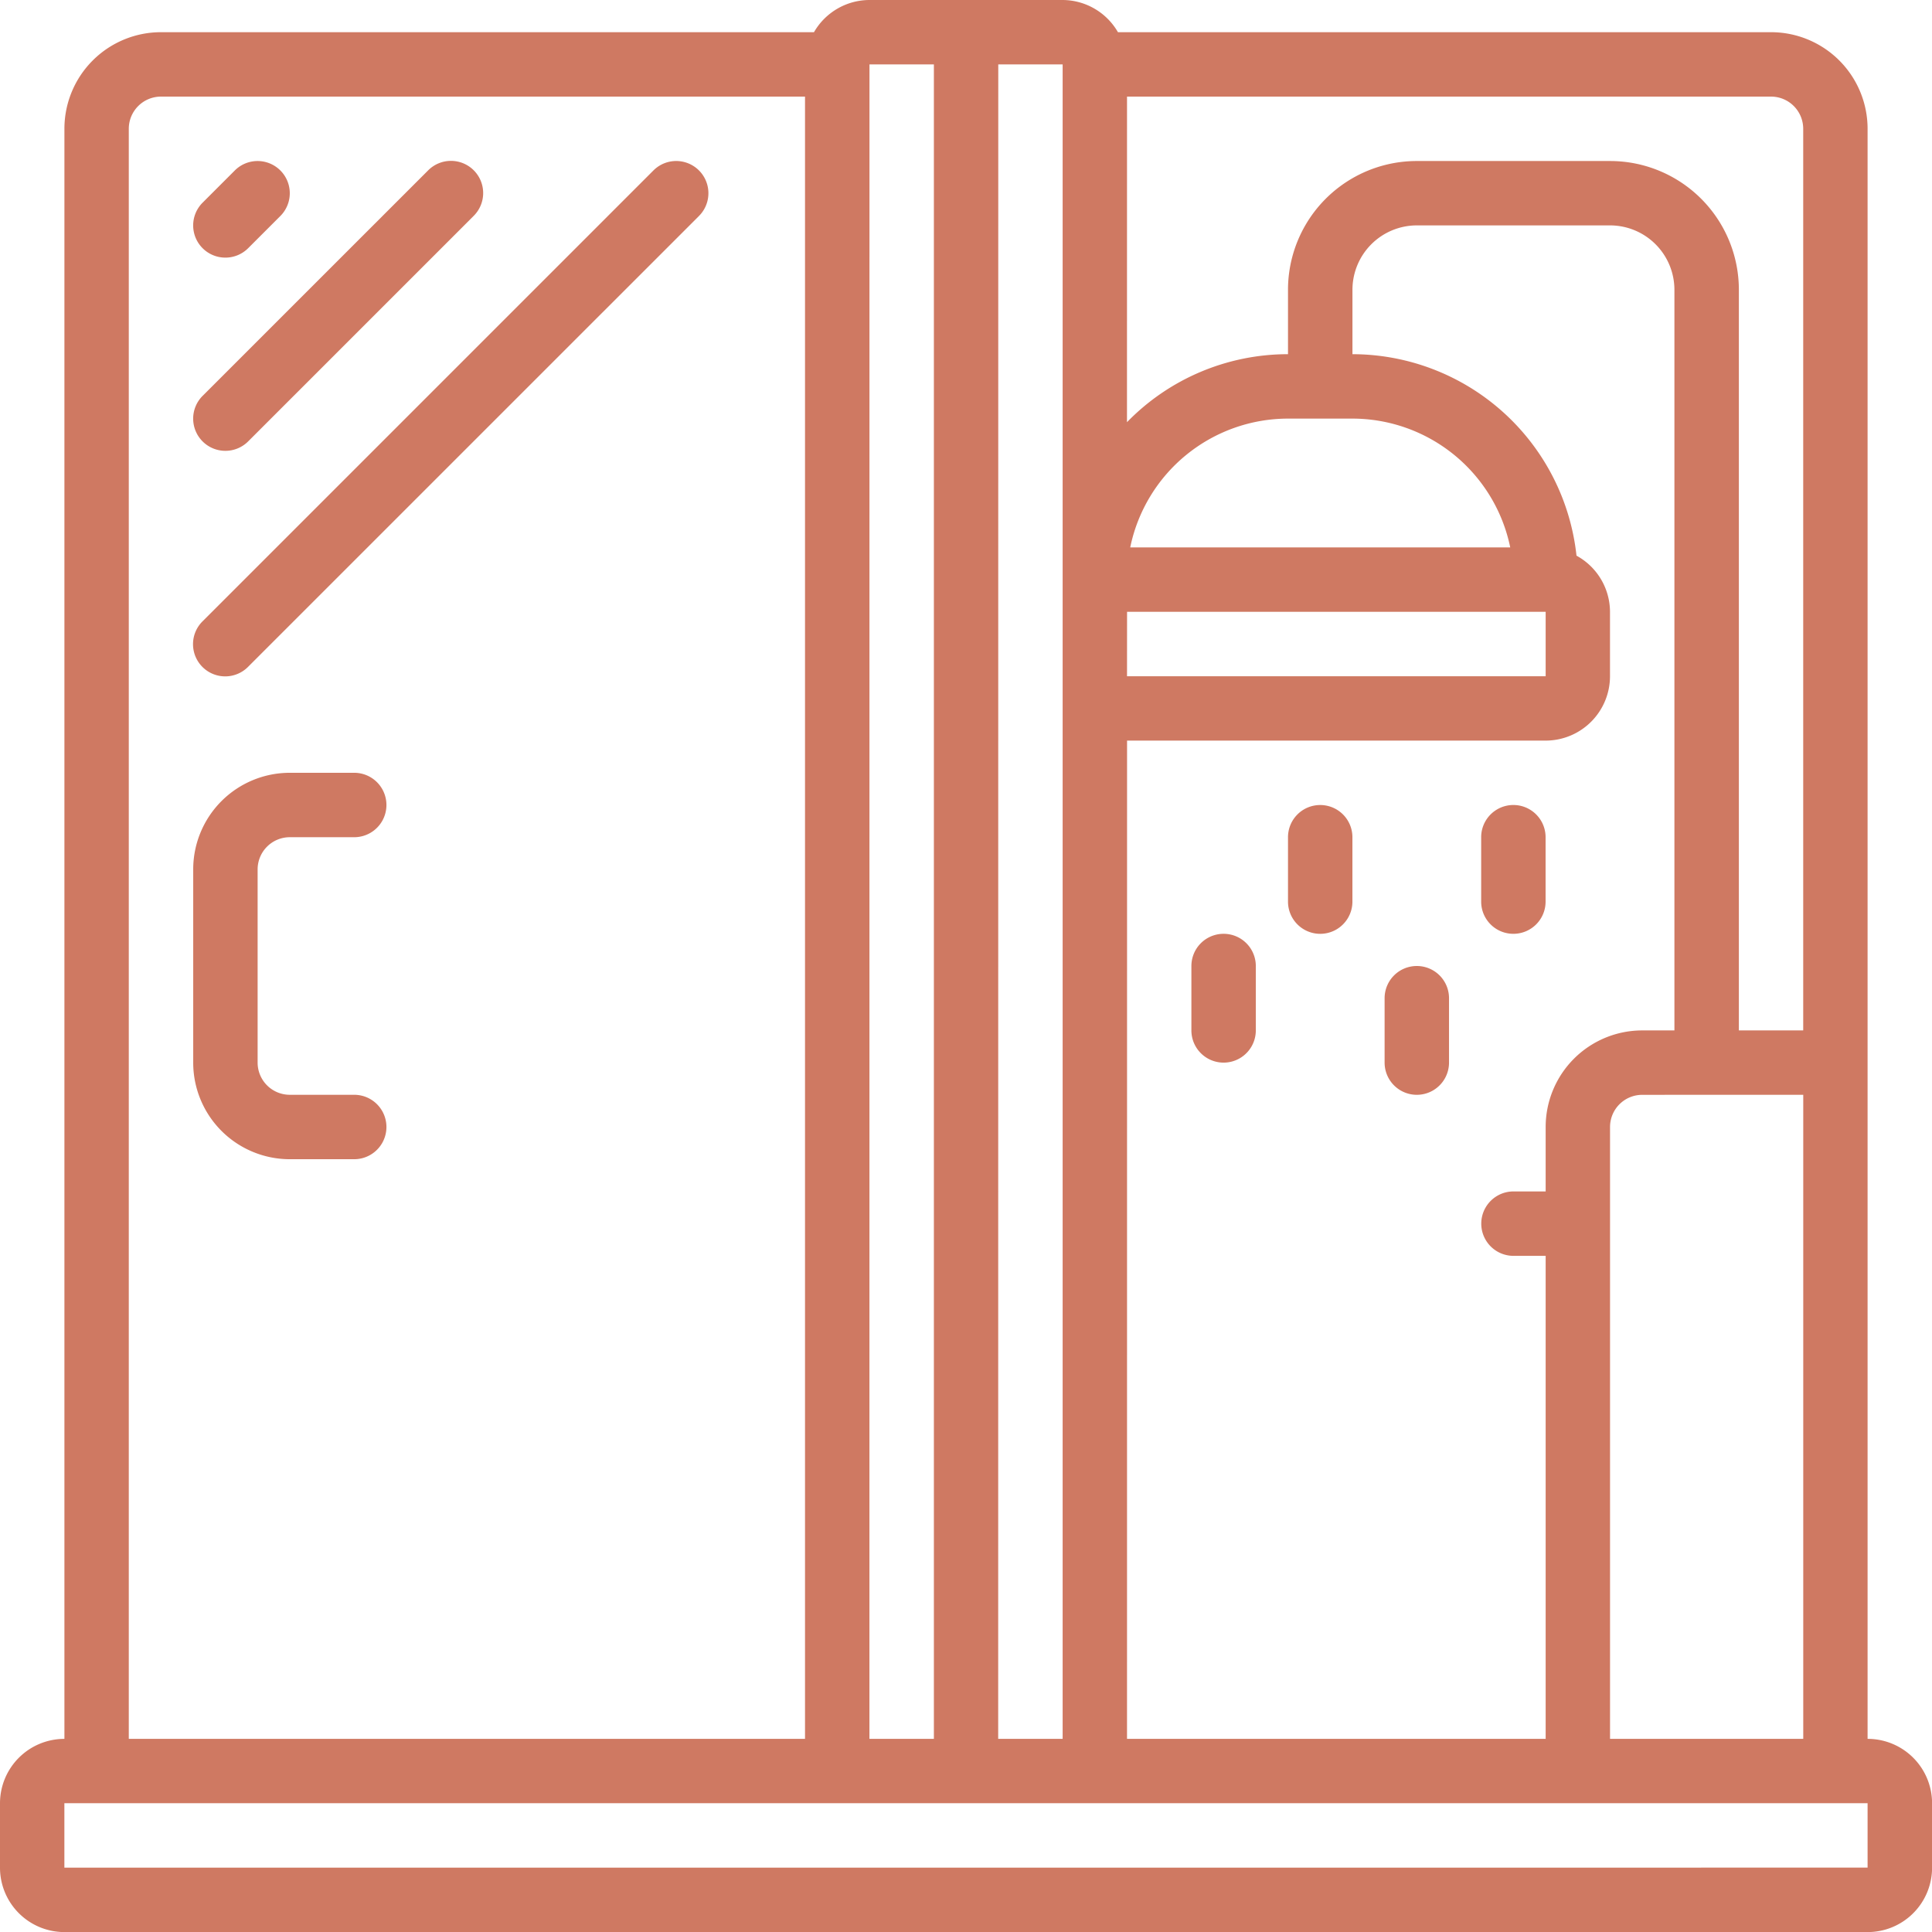 <?xml version="1.0" encoding="UTF-8"?>
<svg xmlns="http://www.w3.org/2000/svg" id="shower" width="49.998" height="49.998" viewBox="0 0 49.998 49.998">
  <path id="Path_35010" data-name="Path 35010" d="M48.331,45V3.333a2.5,2.5,0,0,0-2.5-2.5h-16.9A1.661,1.661,0,0,0,27.5,0h-5a1.661,1.661,0,0,0-1.435.833H4.167a2.5,2.5,0,0,0-2.5,2.5V45A1.667,1.667,0,0,0,0,46.665v1.667A1.667,1.667,0,0,0,1.667,50H48.331A1.667,1.667,0,0,0,50,48.331V46.665A1.667,1.667,0,0,0,48.331,45ZM29.166,2.5H45.832a.833.833,0,0,1,.833.833V26.666H45V7.5a3.333,3.333,0,0,0-3.333-3.333h-5A3.333,3.333,0,0,0,33.332,7.5V9.166a5.811,5.811,0,0,0-4.167,1.76Zm17.5,25.832V45h-5V29.166a.833.833,0,0,1,.833-.833ZM35,10.833a4.173,4.173,0,0,1,4.083,3.333H29.249a4.173,4.173,0,0,1,4.083-3.333Zm-5.833,5H40V17.5H29.166Zm0,3.333H40A1.667,1.667,0,0,0,41.665,17.5V15.833a1.661,1.661,0,0,0-.867-1.453A5.841,5.841,0,0,0,35,9.166V7.5a1.667,1.667,0,0,1,1.667-1.667h5A1.667,1.667,0,0,1,43.332,7.5V26.666H42.5a2.5,2.5,0,0,0-2.5,2.5v1.667h-.833a.833.833,0,1,0,0,1.667H40V45H29.166Zm-3.333-17.5H27.5V45H25.832Zm-3.333,0h1.667V45H22.5ZM3.333,3.333A.833.833,0,0,1,4.167,2.5H20.833V45H3.333Zm-1.667,45V46.665H48.331v1.667Z" fill="#cf7962"></path>
  <path id="Path_35011" data-name="Path 35011" d="M46.833,28.333a.833.833,0,0,0,.833-.833V25.833a.833.833,0,0,0-1.667,0V27.5A.833.833,0,0,0,46.833,28.333Z" transform="translate(-7.668 -4.167)" fill="#cf7962"></path>
  <path id="Path_35012" data-name="Path 35012" d="M43.833,30a.833.833,0,0,0-.833.833V32.5a.833.833,0,1,0,1.667,0V30.833A.833.833,0,0,0,43.833,30Z" transform="translate(-7.168 -5.001)" fill="#cf7962"></path>
  <path id="Path_35013" data-name="Path 35013" d="M40.833,25a.833.833,0,0,0-.833.833V27.5a.833.833,0,1,0,1.667,0V25.833A.833.833,0,0,0,40.833,25Z" transform="translate(-6.668 -4.167)" fill="#cf7962"></path>
  <path id="Path_35014" data-name="Path 35014" d="M37.833,29a.833.833,0,0,0-.833.833V31.5a.833.833,0,0,0,1.667,0V29.833A.833.833,0,0,0,37.833,29Z" transform="translate(-6.168 -4.834)" fill="#cf7962"></path>
  <path id="Path_35015" data-name="Path 35015" d="M8.5,25.667h1.667a.833.833,0,1,0,0-1.667H8.5A2.5,2.5,0,0,0,6,26.5v5A2.5,2.5,0,0,0,8.5,34h1.667a.833.833,0,1,0,0-1.667H8.5a.833.833,0,0,1-.833-.833v-5A.833.833,0,0,1,8.5,25.667Z" transform="translate(-1 -4.001)" fill="#cf7962"></path>
  <path id="Path_35016" data-name="Path 35016" d="M6.833,7.5a.833.833,0,0,0,.589-.244l.833-.833A.833.833,0,1,0,7.077,5.244l-.833.833A.833.833,0,0,0,6.833,7.5Z" transform="translate(-1 -0.833)" fill="#cf7962"></path>
  <path id="Path_35017" data-name="Path 35017" d="M6.833,12.5a.833.833,0,0,0,.589-.244l5.833-5.833a.833.833,0,1,0-1.178-1.178L6.244,11.077A.833.833,0,0,0,6.833,12.5Z" transform="translate(-1 -0.833)" fill="#cf7962"></path>
  <path id="Path_35018" data-name="Path 35018" d="M17.91,5.244,6.244,16.91a.833.833,0,1,0,1.178,1.178L19.089,6.422A.833.833,0,1,0,17.91,5.244Z" transform="translate(-1 -0.833)" fill="#cf7962"></path>
</svg>
